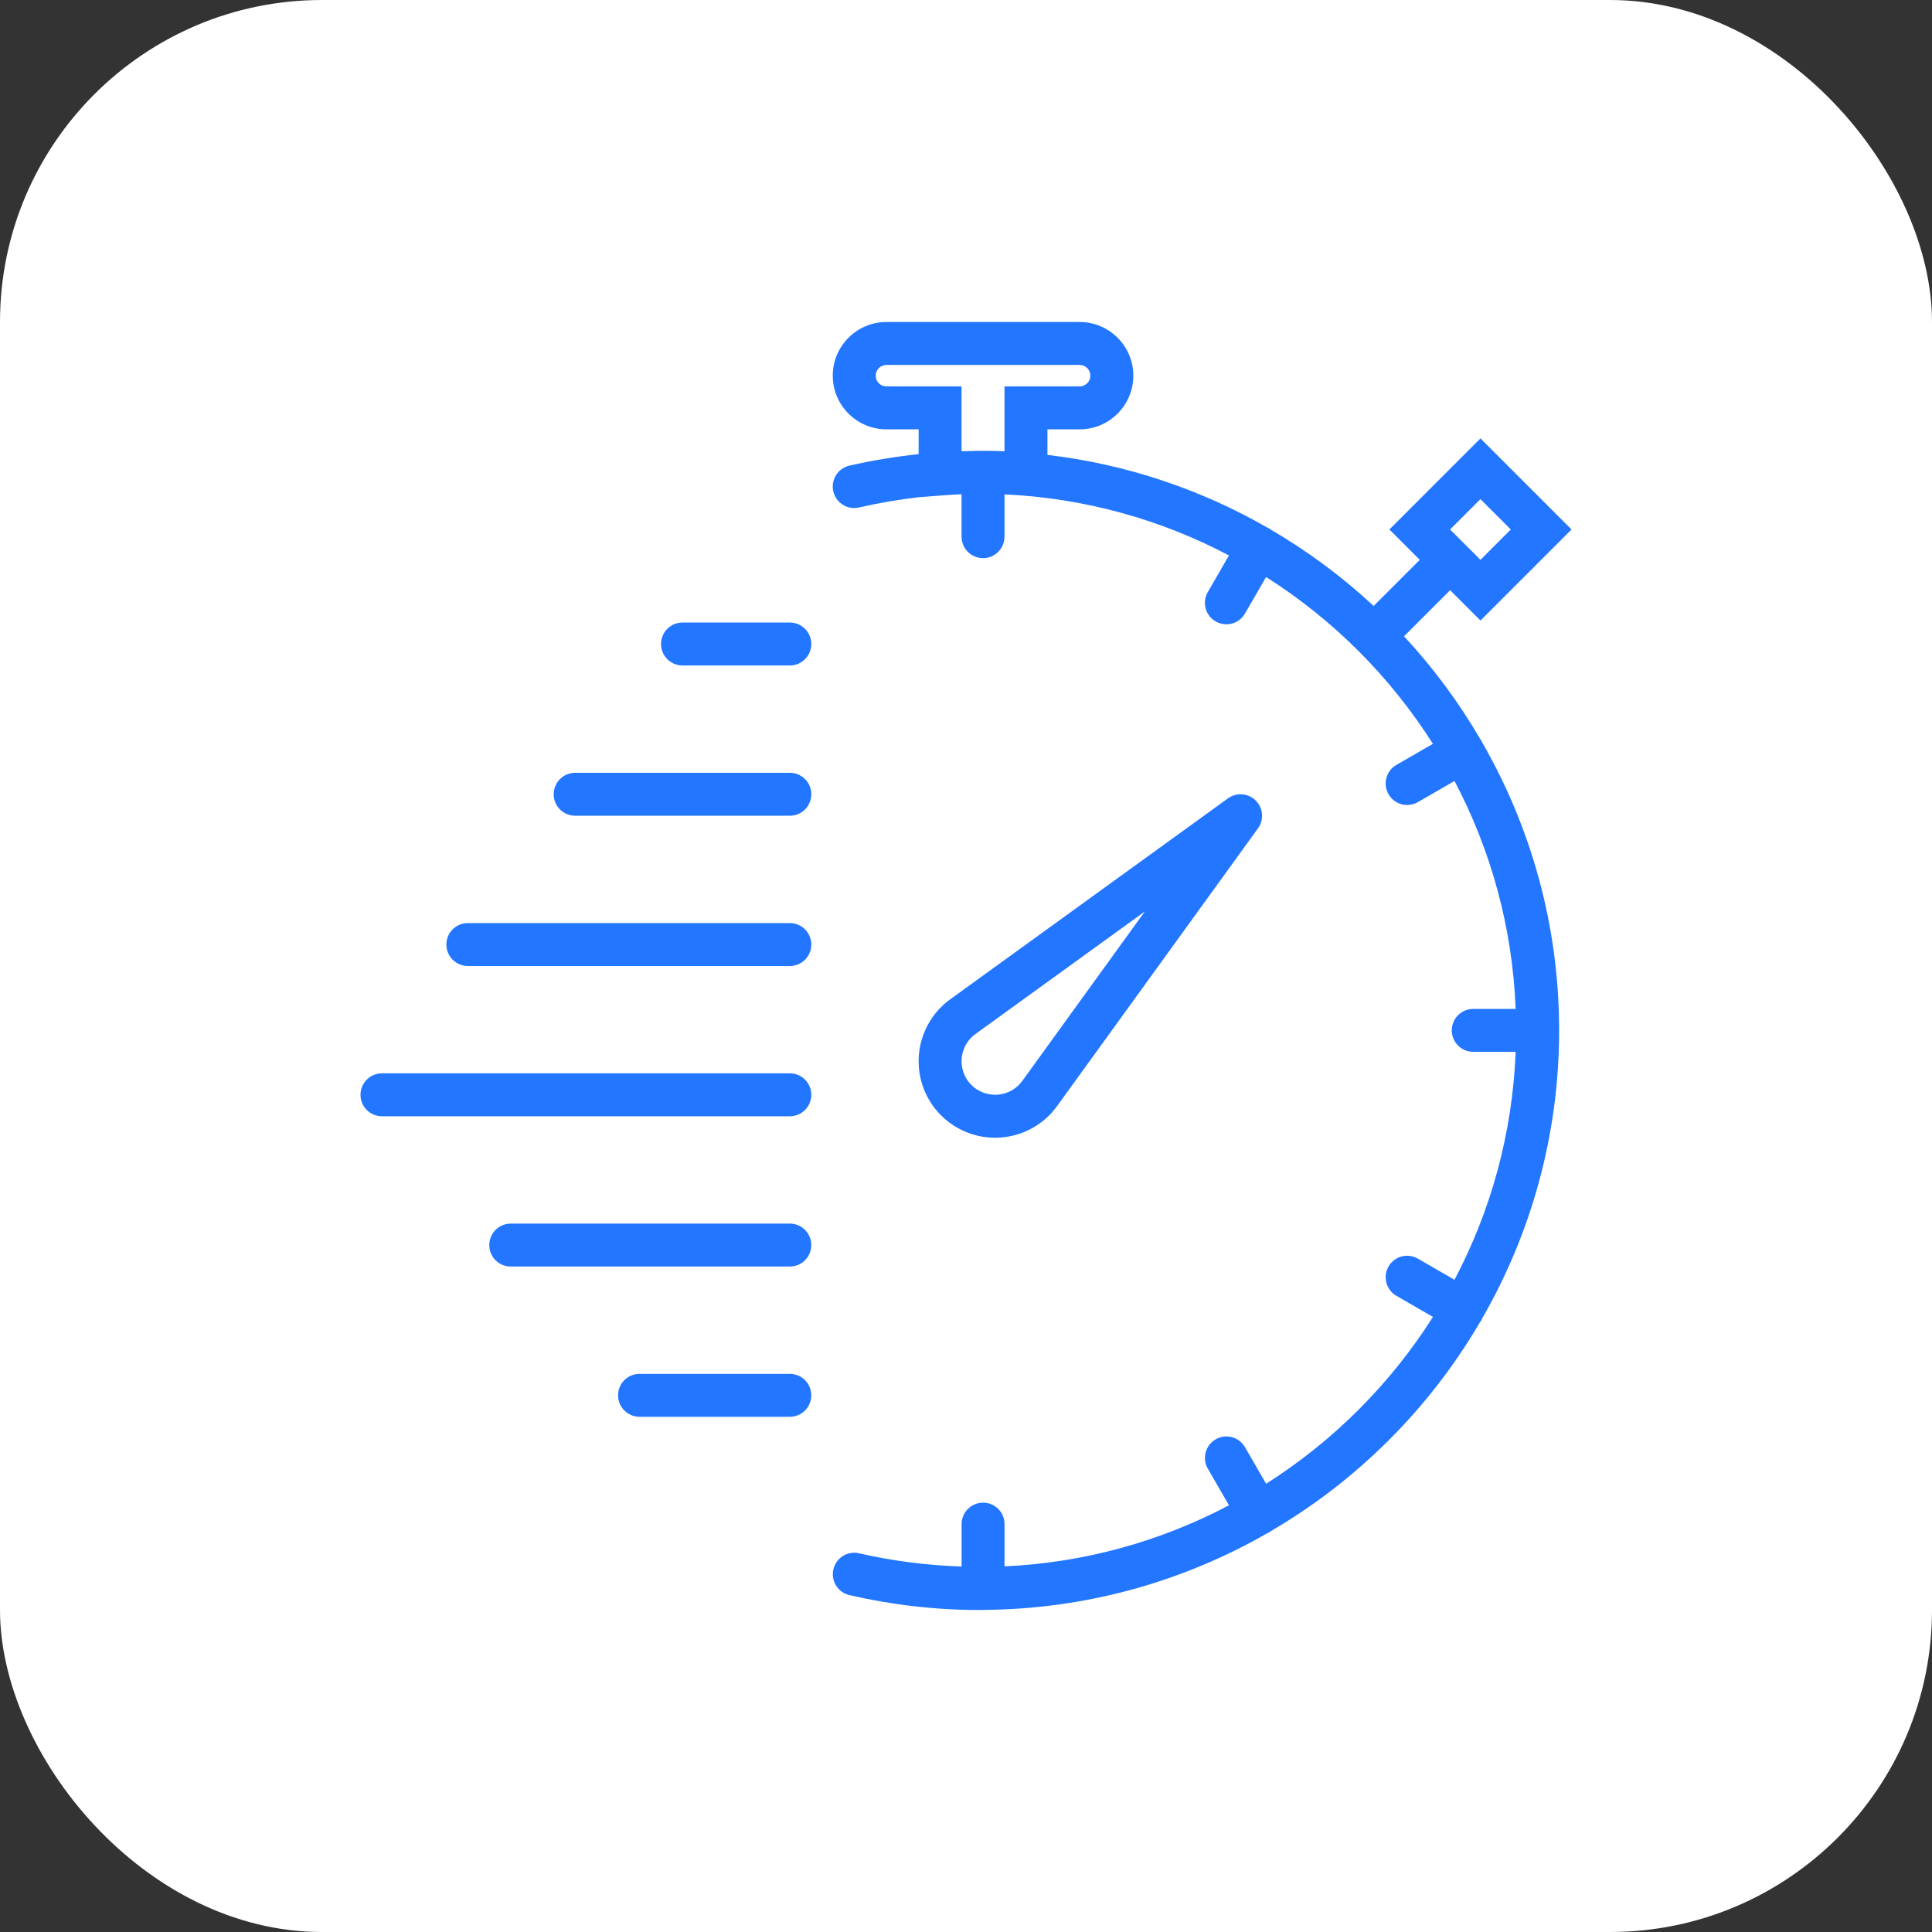 <svg width="72" height="72" viewBox="0 0 72 72" fill="none" xmlns="http://www.w3.org/2000/svg">
<rect x="0" y="0" width="72" height="72" fill="#333333" stroke="none"/>
<rect width="72" height="72" rx="12" fill="white"/>
<path d="M37.307 42.391C38.14 42.326 38.899 41.902 39.392 41.224L46.882 30.869C47.112 30.551 47.077 30.113 46.799 29.834C46.521 29.557 46.082 29.522 45.765 29.751L35.408 37.244C34.733 37.735 34.308 38.494 34.243 39.327C34.178 40.16 34.48 40.975 35.069 41.565C35.606 42.102 36.33 42.4 37.083 42.4C37.157 42.4 37.232 42.397 37.307 42.391ZM35.838 39.452C35.866 39.086 36.053 38.753 36.348 38.538L42.665 33.968L38.097 40.284C37.881 40.581 37.547 40.767 37.181 40.796C36.817 40.82 36.46 40.694 36.2 40.434C35.942 40.175 35.809 39.817 35.838 39.452Z" fill="#2276FF"/>
<path d="M55.227 27.651C55.219 27.634 55.219 27.617 55.211 27.6C55.201 27.584 55.186 27.575 55.175 27.56C54.367 26.173 53.41 24.882 52.324 23.713L54.042 21.995L55.173 23.126L58.567 19.732L55.173 16.338L51.779 19.732L52.911 20.864L51.192 22.582C50.023 21.495 48.733 20.538 47.345 19.729C47.33 19.718 47.321 19.703 47.305 19.694C47.288 19.684 47.271 19.685 47.254 19.676C44.779 18.25 41.999 17.301 39.035 16.953V16H40.236C41.339 16 42.236 15.103 42.236 14C42.236 12.897 41.338 12 40.235 12H33.035C31.931 12 31.035 12.897 31.035 14C31.035 15.103 31.931 16 33.035 16H34.235V16.925C33.371 17.017 32.508 17.158 31.655 17.353C31.225 17.451 30.956 17.881 31.055 18.311C31.153 18.742 31.583 19.012 32.013 18.912C32.749 18.743 33.492 18.616 34.237 18.53L35.096 18.464C35.358 18.444 35.599 18.43 35.835 18.418V20C35.835 20.442 36.192 20.8 36.635 20.8C37.077 20.8 37.435 20.442 37.435 20V18.424C40.444 18.562 43.279 19.37 45.8 20.7L45.011 22.066C44.79 22.449 44.921 22.938 45.303 23.158C45.429 23.231 45.567 23.266 45.703 23.266C45.98 23.266 46.248 23.122 46.396 22.866L47.183 21.503C49.686 23.091 51.812 25.218 53.4 27.721L52.038 28.507C51.656 28.728 51.525 29.217 51.747 29.6C51.895 29.857 52.163 30 52.44 30C52.576 30 52.714 29.966 52.84 29.893L54.205 29.104C55.553 31.661 56.364 34.542 56.484 37.599H54.904C54.462 37.599 54.104 37.957 54.104 38.399C54.104 38.842 54.462 39.199 54.904 39.199H56.484C56.364 42.256 55.553 45.138 54.205 47.694L52.84 46.906C52.457 46.685 51.968 46.814 51.747 47.198C51.526 47.582 51.657 48.07 52.039 48.291L53.402 49.078C51.814 51.581 49.688 53.707 47.184 55.295L46.398 53.933C46.176 53.549 45.686 53.418 45.305 53.64C44.922 53.861 44.791 54.35 45.012 54.733L45.801 56.098C43.28 57.428 40.445 58.236 37.436 58.374V56.8C37.436 56.358 37.079 56 36.636 56C36.194 56 35.836 56.358 35.836 56.8V58.381C34.559 58.337 33.277 58.177 32.016 57.887C31.585 57.784 31.155 58.058 31.057 58.488C30.958 58.918 31.227 59.348 31.658 59.446C33.255 59.814 34.886 60 36.504 60C36.544 60 36.581 59.998 36.62 59.997C36.626 59.997 36.63 60 36.635 60C36.641 60 36.647 59.996 36.653 59.996C40.499 59.97 44.107 58.931 47.228 57.138C47.253 57.126 47.279 57.121 47.303 57.106C47.319 57.097 47.328 57.082 47.343 57.071C50.575 55.188 53.275 52.491 55.162 49.262C55.177 49.241 55.196 49.224 55.21 49.2C55.219 49.183 55.219 49.166 55.227 49.149C57.054 45.981 58.104 42.312 58.104 38.4C58.104 34.488 57.054 30.819 55.227 27.651ZM55.172 18.601L56.303 19.732L55.172 20.864L54.04 19.732L55.172 18.601ZM35.835 16.817V14.4H33.035C32.815 14.4 32.635 14.22 32.635 14C32.635 13.78 32.815 13.6 33.035 13.6H40.235C40.455 13.6 40.635 13.78 40.635 14C40.635 14.22 40.455 14.4 40.235 14.4H37.435V16.817C37.156 16.806 36.891 16.8 36.635 16.8C36.612 16.8 36.587 16.802 36.564 16.802C36.544 16.802 36.524 16.8 36.504 16.8C36.373 16.8 36.242 16.809 36.111 16.811C36.018 16.814 35.931 16.813 35.835 16.817Z" fill="#2276FF"/>
<path d="M29.435 23.2H25.435C24.992 23.2 24.635 23.558 24.635 24C24.635 24.442 24.992 24.8 25.435 24.8H29.435C29.877 24.8 30.235 24.442 30.235 24C30.235 23.558 29.877 23.2 29.435 23.2Z" fill="#2276FF"/>
<path d="M29.435 28.8H21.435C20.992 28.8 20.635 29.158 20.635 29.6C20.635 30.042 20.992 30.4 21.435 30.4H29.435C29.877 30.4 30.235 30.042 30.235 29.6C30.235 29.158 29.877 28.8 29.435 28.8Z" fill="#2276FF"/>
<path d="M29.435 34.4H17.435C16.992 34.4 16.635 34.758 16.635 35.2C16.635 35.642 16.992 36 17.435 36H29.435C29.877 36 30.235 35.642 30.235 35.2C30.235 34.758 29.877 34.4 29.435 34.4Z" fill="#2276FF"/>
<path d="M29.435 40H14.235C13.792 40 13.435 40.358 13.435 40.8C13.435 41.242 13.792 41.6 14.235 41.6H29.435C29.877 41.6 30.235 41.242 30.235 40.8C30.235 40.358 29.877 40 29.435 40Z" fill="#2276FF"/>
<path d="M29.434 45.6H19.034C18.592 45.6 18.234 45.958 18.234 46.4C18.234 46.843 18.592 47.2 19.034 47.2H29.434C29.877 47.2 30.234 46.843 30.234 46.4C30.234 45.958 29.877 45.6 29.434 45.6Z" fill="#2276FF"/>
<path d="M29.434 51.2H23.834C23.392 51.2 23.034 51.558 23.034 52C23.034 52.442 23.392 52.8 23.834 52.8H29.434C29.877 52.8 30.234 52.442 30.234 52C30.234 51.558 29.877 51.2 29.434 51.2Z" fill="#2276FF"/>
</svg>
